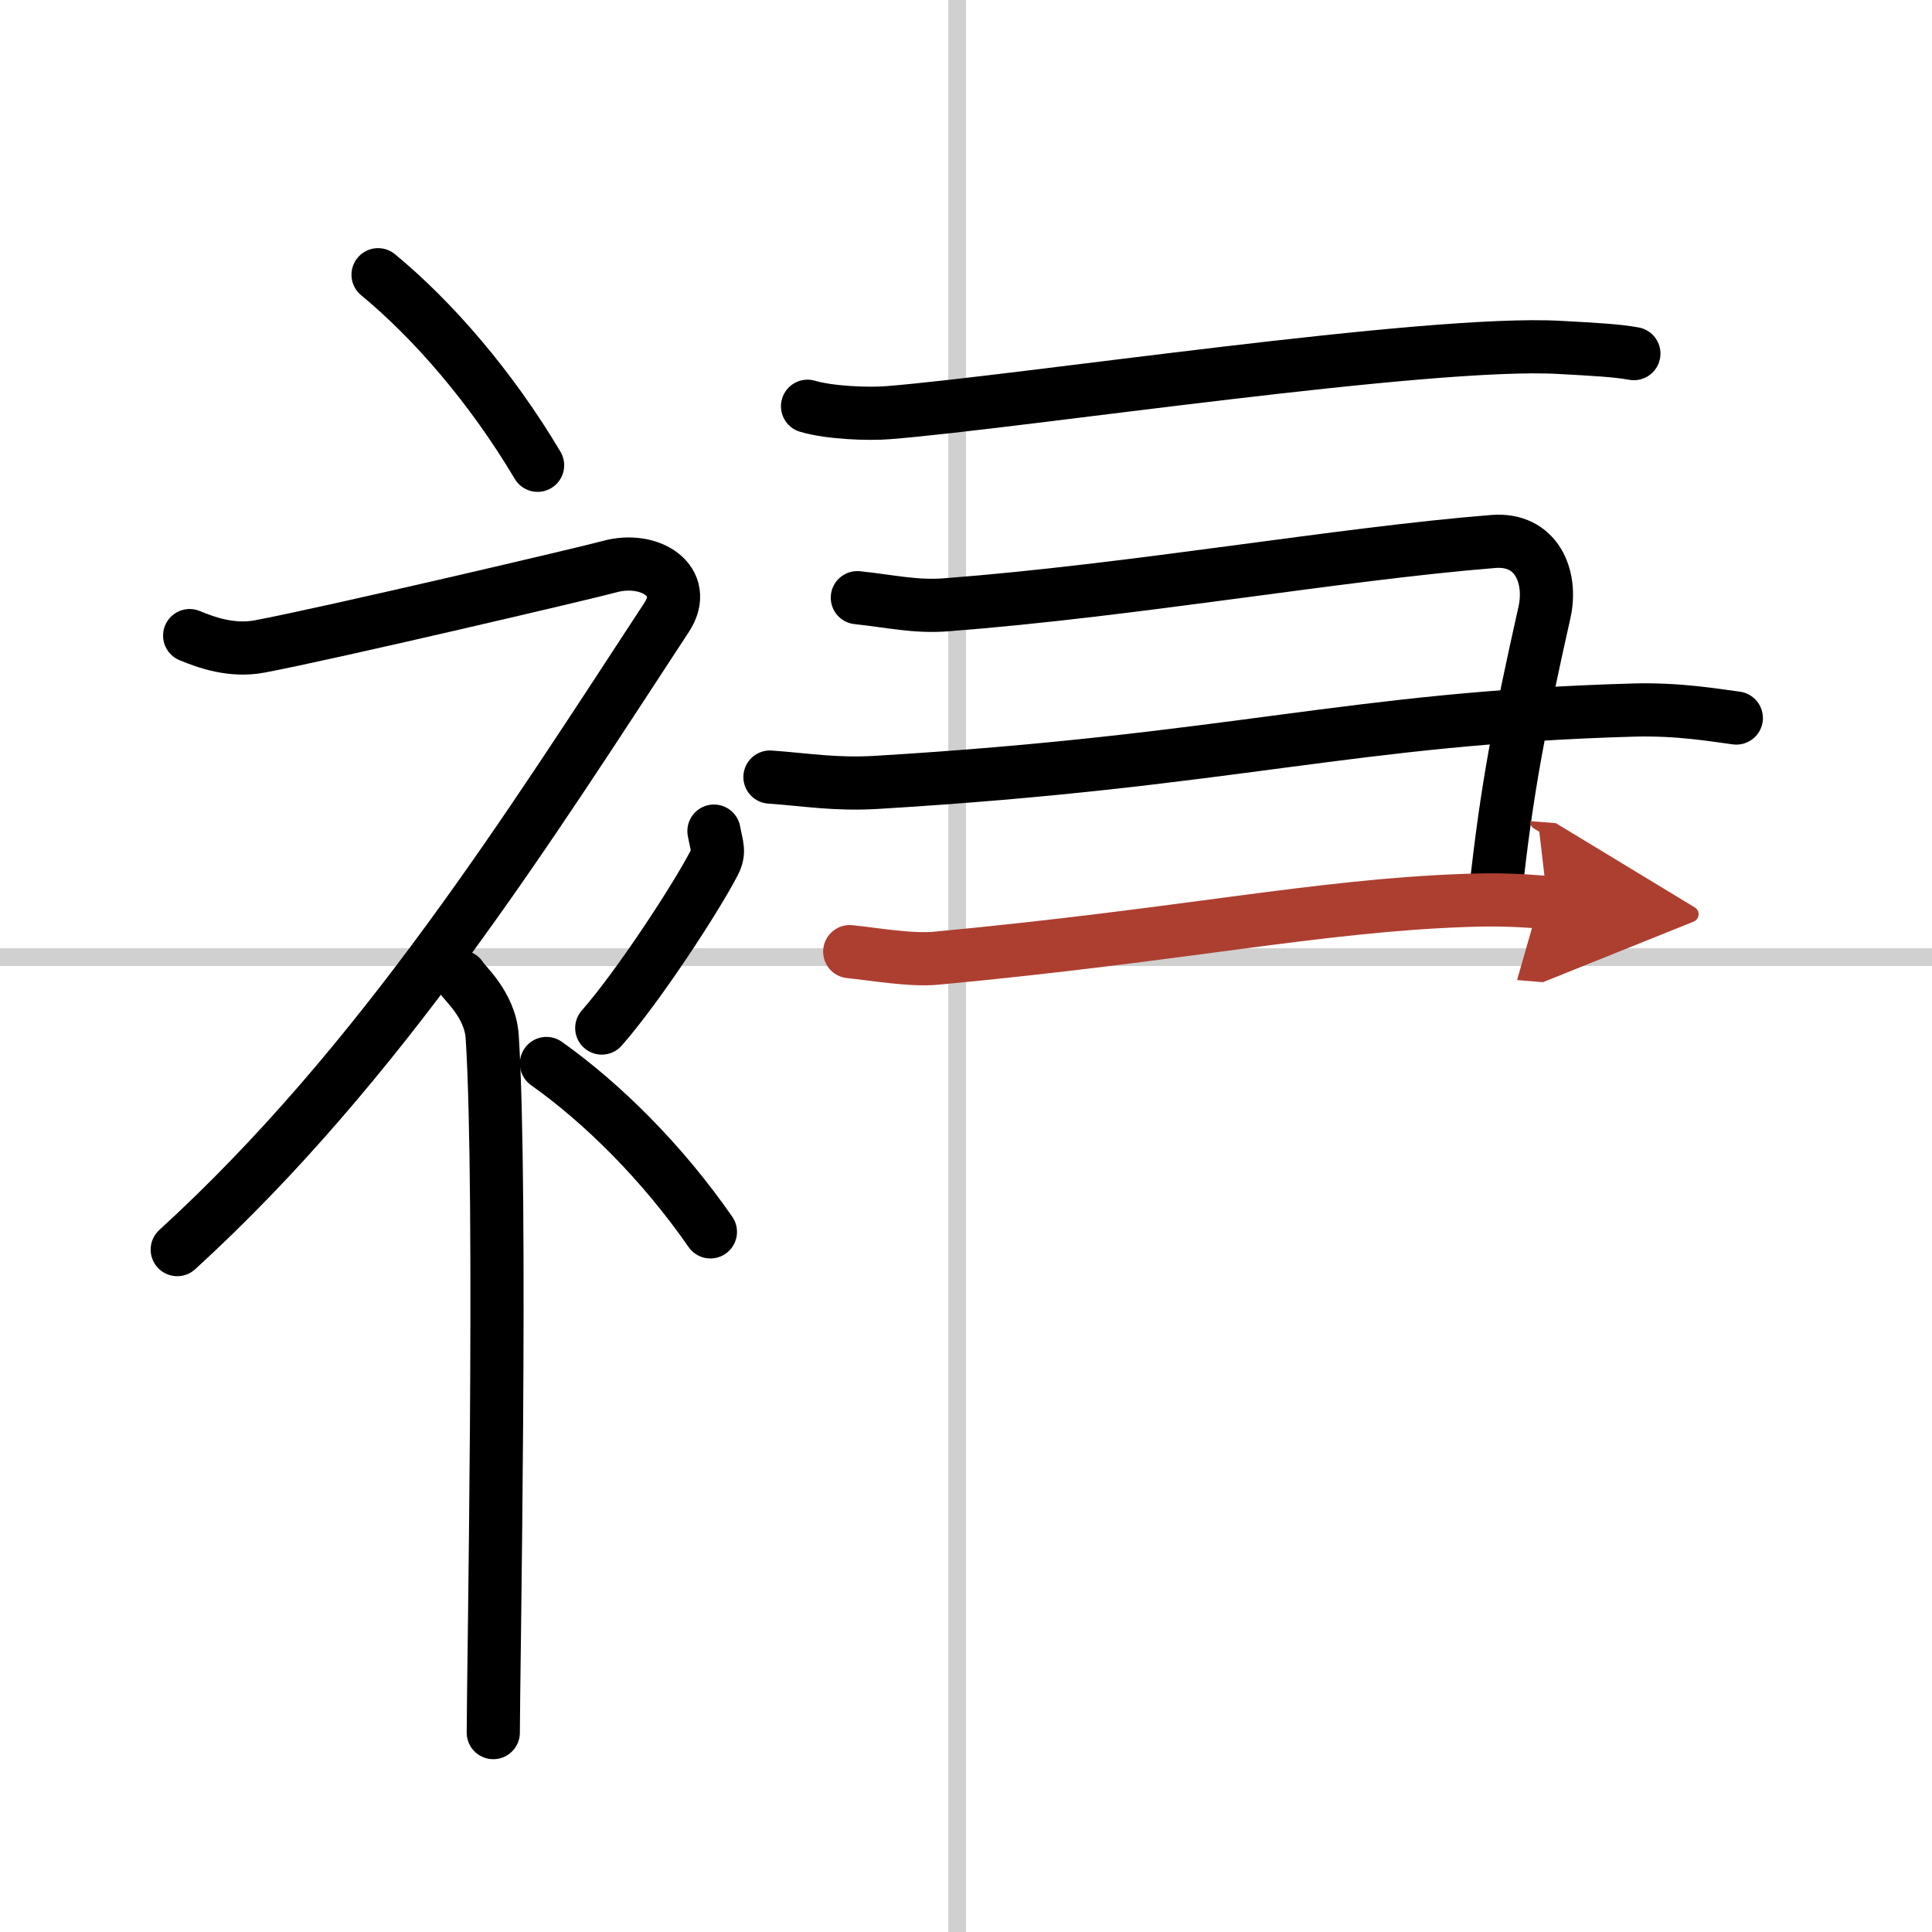 <svg width="400" height="400" viewBox="0 0 109 109" xmlns="http://www.w3.org/2000/svg"><defs><marker id="a" markerWidth="4" orient="auto" refX="1" refY="5" viewBox="0 0 10 10"><polyline points="0 0 10 5 0 10 1 5" fill="#ad3f31" stroke="#ad3f31"/></marker></defs><g fill="none" stroke="#000" stroke-linecap="round" stroke-linejoin="round" stroke-width="3"><rect width="100%" height="100%" fill="#fff" stroke="#fff"/><line x1="54" x2="54" y2="109" stroke="#d0d0d0" stroke-width="1"/><line x2="109" y1="54" y2="54" stroke="#d0d0d0" stroke-width="1"/><path d="m21.33 15.5c3.07 2.53 6.37 6.32 9 10.75"/><path d="M10.7,35.86c0.94,0.39,2.38,0.91,3.96,0.61c3.84-0.72,18.62-4.19,19.69-4.49c2.33-0.66,4.58,0.83,3.26,2.85C29.86,46.65,21.5,60,10,70.5"/><path d="m26 55.11c0.12 0.29 1.65 1.53 1.77 3.39 0.57 8.93 0.06 36.2 0.06 39.25"/><path d="m40.28 46.89c0.17 0.91 0.34 1.16 0 1.82-1.04 2-4.25 6.92-6.33 9.29"/><path d="m30.83 60c3.16 2.24 6.54 5.59 9.25 9.5"/><path d="m45.56 22.92c1.2 0.36 3.39 0.46 4.58 0.36 7.62-0.62 30.47-4.1 37.85-3.68 1.99 0.11 3.19 0.17 4.19 0.35"/><path d="m48.37 33.72c1.89 0.2 3.29 0.54 5.03 0.4 10.57-0.81 22.12-2.87 30.84-3.57 2.45-0.2 3.34 1.98 2.9 3.98-1.39 6.22-2.14 9.97-2.77 15.88"/><path d="m43.44 43.84c2.08 0.15 3.71 0.44 6.02 0.3 20.15-1.21 26.73-3.63 42.71-4.08 2.56-0.07 4.63 0.3 5.79 0.45"/><path d="m47.94 53.69c1.22 0.12 3.44 0.51 4.89 0.37 13.95-1.31 21.45-2.96 29.83-3.26 1.95-0.07 3.18 0 4.65 0.12" marker-end="url(#a)" stroke="#ad3f31"/></g></svg>
